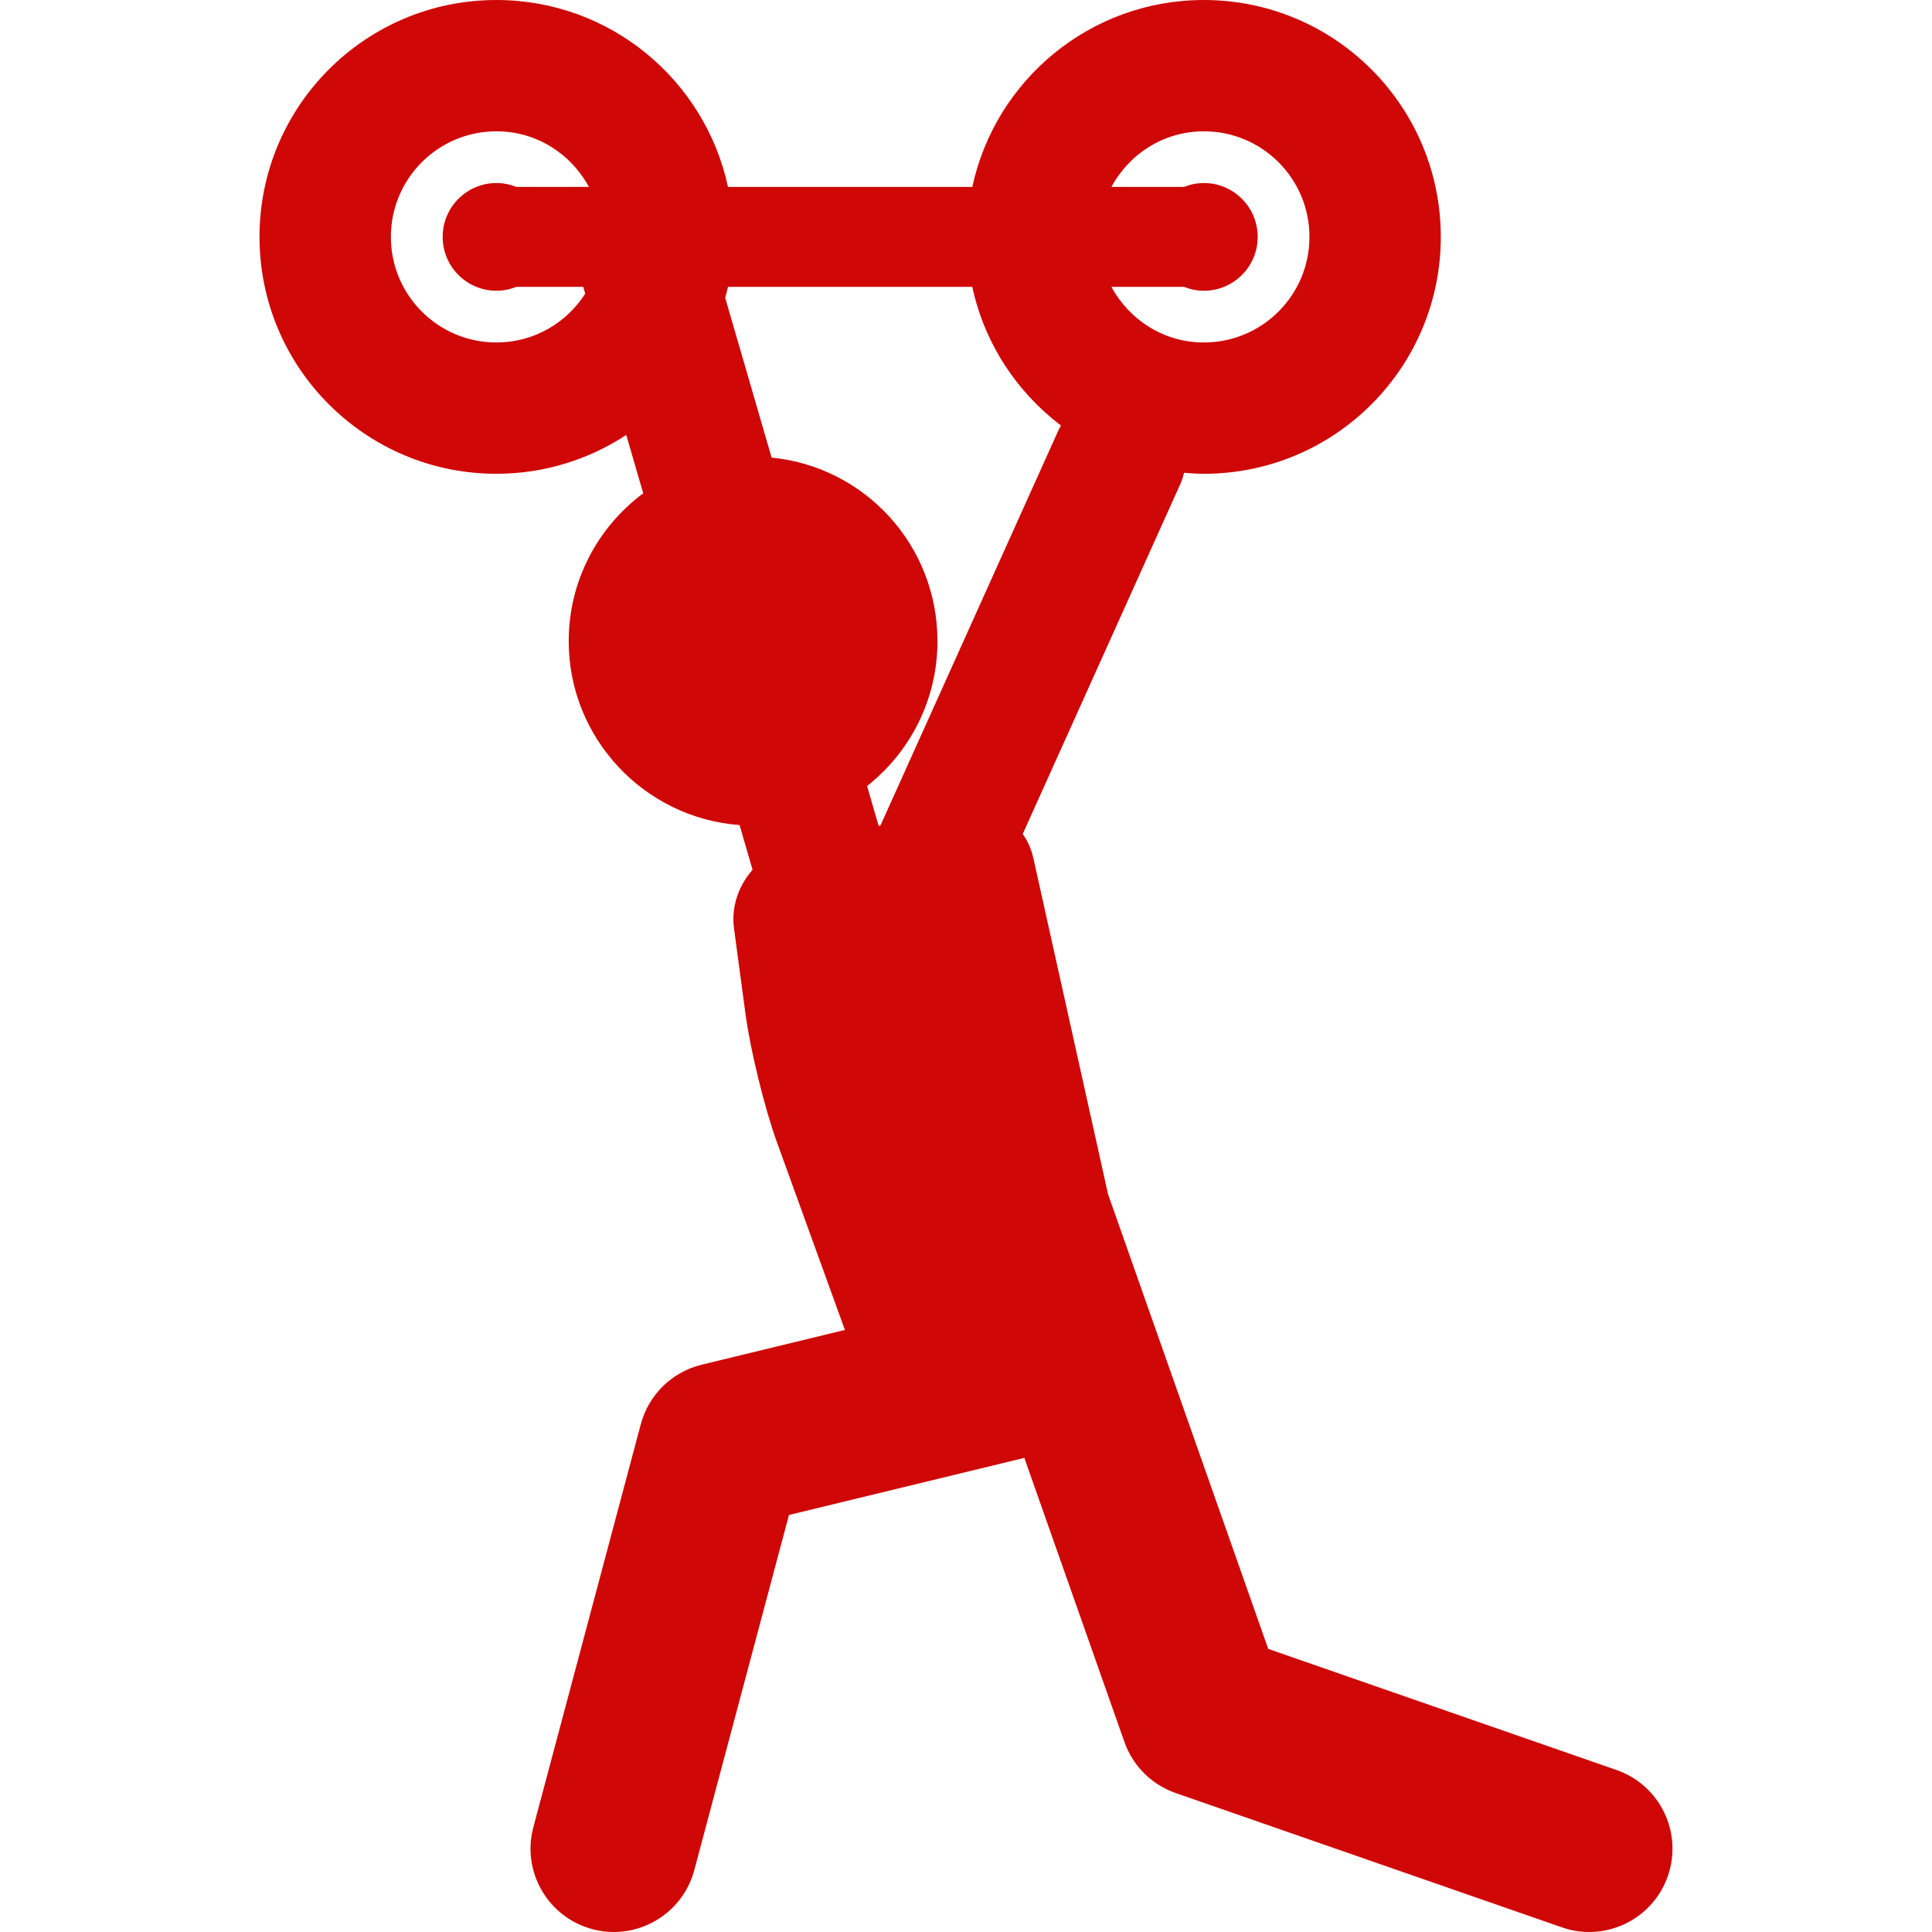 <?xml version="1.0" encoding="UTF-8"?>
<!-- Uploaded to: SVG Repo, www.svgrepo.com, Transformed by: SVG Repo Mixer Tools -->
<svg xmlns="http://www.w3.org/2000/svg" xmlns:xlink="http://www.w3.org/1999/xlink" fill="#cf0707" version="1.1" id="Capa_1" width="64px" height="64px" viewBox="0 0 554.655 554.654" xml:space="preserve">

<g id="SVGRepo_bgCarrier" stroke-width="0"></g>

<g id="SVGRepo_tracerCarrier" stroke-linecap="round" stroke-linejoin="round"></g>

<g id="SVGRepo_iconCarrier"> <g> <g> <path d="M183.962,408.883L153.114,524.58c-3.395,12.756,4.188,25.848,16.945,29.262c2.056,0.553,4.131,0.812,6.177,0.812 c10.557,0,20.225-7.059,23.084-17.758l27.186-101.965l67.569-16.391l28.744,81.588c2.42,6.855,7.822,12.24,14.699,14.631 l110.877,38.555c2.59,0.908,5.25,1.34,7.85,1.34c9.889,0,19.145-6.188,22.578-16.066c4.332-12.479-2.258-26.096-14.727-30.438 l-100.004-34.777l-45.986-130.547l-21.459-96.554c-0.564-2.553-1.625-4.857-3.031-6.847l45.24-100.463 c0.479-1.062,0.803-2.142,1.08-3.232c1.875,0.153,3.758,0.287,5.68,0.287c37.572,0,68.02-30.447,68.02-68.009S383.188,0,345.616,0 c-32.645,0-59.889,22.998-66.479,53.665h-70.14C202.409,22.988,175.165,0,142.519,0C104.948,0,74.5,30.447,74.5,68.008 s30.457,68.009,68.018,68.009c13.77,0,26.565-4.122,37.275-11.15l4.867,16.753c-12.948,9.639-21.391,25.016-21.391,42.467 c0,27.855,21.716,50.767,49.056,52.775l3.729,12.842c-3.987,4.514-6.167,10.605-5.345,16.744l3.309,24.614 c1.406,10.472,5.46,27.005,9.056,36.94l19.488,53.807l-41.138,9.984C192.913,393.869,186.219,400.42,183.962,408.883z M303.991,123.251l-51.216,113.727l-0.526,0.124l-3.318-11.437c12.297-9.706,20.206-24.738,20.206-41.587 c0-27.559-20.837-50.06-47.612-52.708l-13.33-45.881c0.277-1.042,0.583-2.075,0.803-3.137h70.14 c3.473,16.18,12.729,30.17,25.467,39.828C304.413,122.543,304.163,122.869,303.991,123.251z M345.616,37.695 c16.744,0,30.314,13.569,30.314,30.313c0,16.744-13.57,30.313-30.314,30.313c-11.521,0-21.42-6.502-26.545-15.97h20.846 c1.77,0.708,3.682,1.119,5.709,1.119c8.539,0,15.443-6.933,15.443-15.463c0-8.539-6.912-15.462-15.443-15.462 c-2.018,0-3.939,0.411-5.709,1.119h-20.836C324.196,44.198,334.094,37.695,345.616,37.695z M142.528,98.322 c-16.744,0-30.313-13.569-30.313-30.313c0-16.744,13.569-30.313,30.313-30.313c11.523,0,21.42,6.502,26.545,15.969h-20.837 c-1.769-0.708-3.691-1.119-5.708-1.119c-8.54,0-15.443,6.933-15.443,15.462c0,8.54,6.914,15.463,15.443,15.463 c2.018,0,3.939-0.411,5.708-1.119h19.211l0.564,1.96C162.628,92.718,153.257,98.322,142.528,98.322z"></path> </g> </g> </g>

</svg>
